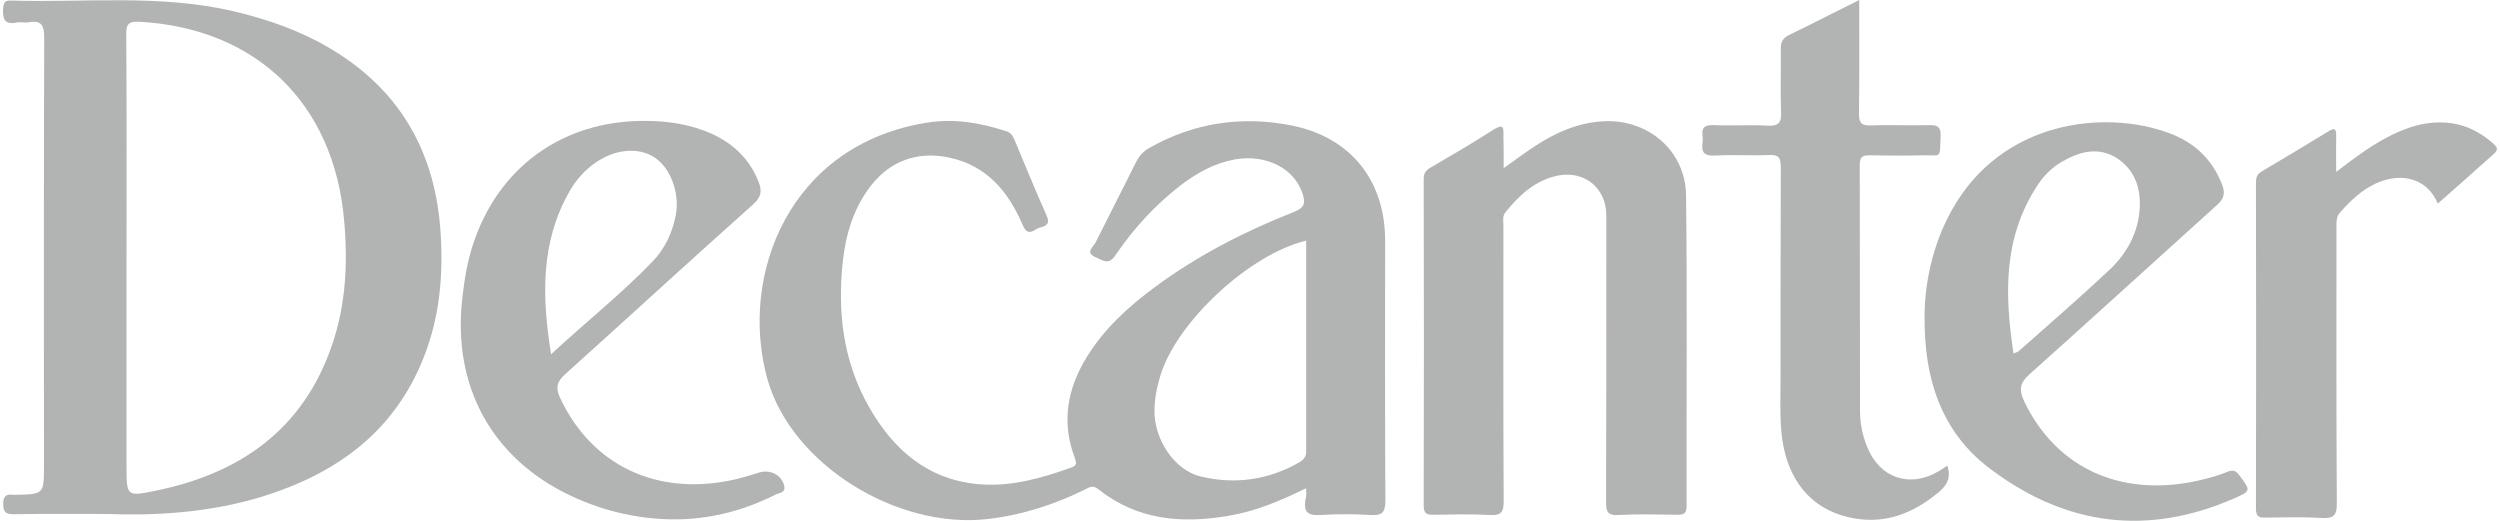 <?xml version="1.0" encoding="UTF-8"?> <!-- Creator: CorelDRAW 2019 (64-Bit) --> <svg xmlns="http://www.w3.org/2000/svg" xmlns:xlink="http://www.w3.org/1999/xlink" xmlns:xodm="http://www.corel.com/coreldraw/odm/2003" xml:space="preserve" width="96px" height="20px" version="1.1" style="shape-rendering:geometricPrecision; text-rendering:geometricPrecision; image-rendering:optimizeQuality; fill-rule:evenodd; clip-rule:evenodd" viewBox="0 0 192.68 40.24"> <defs> <style type="text/css"> <![CDATA[ .fil0 {fill:#B2B3B3;fill-rule:nonzero} ]]> </style> </defs> <g id="Livello_x0020_1">  <path class="fil0" d="M100.68 37.72c-2.01,0.98 -3.91,1.79 -6,2.13 -3.63,0.63 -7.07,0.33 -10.07,-2.06 -0.41,-0.33 -0.67,-0.15 -1,0.02 -2.37,1.17 -4.86,1.98 -7.52,2.29 -7.07,0.81 -15.18,-4.24 -17.03,-10.79 -2.25,-8.05 1.71,-18.18 12.37,-19.84 2.09,-0.33 4.09,0.02 6.08,0.67 0.39,0.12 0.51,0.38 0.65,0.7 0.81,1.93 1.6,3.88 2.45,5.78 0.45,0.98 -0.42,0.83 -0.81,1.1 -0.49,0.34 -0.77,0.26 -1.03,-0.35 -1.1,-2.57 -2.76,-4.56 -5.64,-5.19 -2.59,-0.56 -4.82,0.33 -6.34,2.52 -1.16,1.66 -1.69,3.52 -1.91,5.49 -0.42,3.91 0.02,7.7 1.99,11.19 1.9,3.38 4.62,5.74 8.65,6.04 2.44,0.18 4.75,-0.49 7.02,-1.3 0.44,-0.16 0.4,-0.36 0.26,-0.75 -1.05,-2.77 -0.57,-5.37 0.95,-7.82 1.36,-2.19 3.23,-3.89 5.27,-5.39 3.31,-2.44 6.94,-4.3 10.75,-5.8 0.75,-0.31 0.87,-0.63 0.65,-1.34 -0.61,-1.99 -2.82,-3.14 -5.27,-2.7 -1.56,0.29 -2.92,1.04 -4.16,1.99 -1.97,1.52 -3.65,3.35 -5.03,5.39 -0.56,0.85 -1.01,0.39 -1.56,0.17 -0.83,-0.37 -0.16,-0.79 0,-1.12 1.04,-2.09 2.11,-4.15 3.14,-6.24 0.25,-0.47 0.55,-0.81 1.02,-1.08 3.46,-1.96 7.19,-2.51 11.07,-1.72 4.52,0.93 7.15,4.26 7.15,8.88 0,6.69 -0.02,13.38 0.02,20.07 0,0.97 -0.28,1.19 -1.17,1.13 -1.28,-0.08 -2.58,-0.08 -3.86,0 -0.91,0.06 -1.31,-0.2 -1.15,-1.15 0.1,-0.29 0.06,-0.55 0.06,-0.92zm0 -19.13c-4.36,1.05 -9.95,6.22 -11.25,10.38 -0.28,0.91 -0.47,1.84 -0.47,2.77 -0.02,2.23 1.56,4.63 3.63,5.09 2.62,0.61 5.17,0.25 7.52,-1.09 0.33,-0.18 0.57,-0.41 0.57,-0.85 0,-5.42 0,-10.85 0,-16.3z"></path> <path class="fil0" d="M8.02 39.71c-2.94,0 -5.07,-0.02 -7.19,0.02 -0.61,0 -0.82,-0.16 -0.82,-0.79 0,-0.61 0.23,-0.79 0.79,-0.71 0.05,0 0.07,0 0.11,0 2.25,-0.04 2.25,-0.04 2.25,-2.25 0,-11.01 -0.02,-22.03 0.02,-33.04 0,-0.93 -0.17,-1.4 -1.2,-1.22 -0.3,0.06 -0.61,-0.04 -0.91,0.02 -1.02,0.21 -1.12,-0.36 -1.06,-1.15 0.04,-0.37 0.13,-0.55 0.53,-0.55 5.76,0.18 11.56,-0.51 17.27,0.83 2.58,0.61 5.05,1.46 7.34,2.8 5.31,3.1 8.11,7.76 8.62,13.84 0.28,3.43 0.02,6.84 -1.26,10.08 -2.27,5.78 -6.75,9 -12.49,10.78 -4.17,1.28 -8.47,1.48 -12,1.34zm1.52 -19.82c0,5.39 0,10.8 0,16.19 0,2.23 0.02,2.29 2.17,1.85 6.57,-1.32 11.49,-4.73 13.72,-11.31 1.06,-3.11 1.22,-6.33 0.92,-9.61 -0.79,-9.02 -6.79,-14.84 -15.84,-15.33 -0.81,-0.04 -1.01,0.19 -0.99,1 0.04,5.73 0.02,11.47 0.02,17.21z"></path> <path class="fil0" d="M115.94 12.99c0.69,-0.48 1.22,-0.89 1.75,-1.25 1.78,-1.26 3.71,-2.25 5.94,-2.37 3.46,-0.19 6.36,2.27 6.4,5.73 0.1,8.01 0.02,16.02 0.04,24.02 0,0.59 -0.26,0.65 -0.73,0.65 -1.52,-0.02 -3.04,-0.06 -4.56,0.02 -0.81,0.04 -0.93,-0.26 -0.93,-0.97 0.02,-6.53 0.02,-13.04 0.02,-19.56 0,-0.87 0,-1.77 0,-2.64 -0.02,-2.09 -1.66,-3.44 -3.71,-3.06 -1.76,0.35 -2.98,1.48 -4.07,2.82 -0.27,0.32 -0.17,0.71 -0.17,1.07 0,7.1 -0.02,14.19 0.02,21.29 0,0.83 -0.2,1.09 -1.05,1.05 -1.44,-0.08 -2.9,-0.04 -4.36,-0.02 -0.55,0.02 -0.77,-0.1 -0.77,-0.71 0.02,-8.41 0.02,-16.82 0,-25.24 0,-0.44 0.16,-0.66 0.53,-0.87 1.66,-0.97 3.32,-1.94 4.94,-2.98 0.67,-0.4 0.71,-0.1 0.69,0.45 0.02,0.77 0.02,1.58 0.02,2.57z"></path> <path class="fil0" d="M49.52 9.34c1.84,0 3.62,0.25 5.33,1.04 1.62,0.77 2.82,1.92 3.5,3.61 0.31,0.73 0.25,1.23 -0.42,1.82 -4.87,4.34 -9.67,8.76 -14.52,13.12 -0.66,0.6 -0.73,1.07 -0.34,1.88 2.45,5.17 7.48,7.56 13.4,6.25 0.65,-0.15 1.3,-0.35 1.95,-0.55 0.85,-0.27 1.76,0.2 1.94,1.05 0.1,0.51 -0.36,0.51 -0.63,0.63 -3.79,1.93 -7.76,2.41 -11.9,1.48 -1.35,-0.3 -2.65,-0.75 -3.91,-1.34 -6.16,-2.88 -9.24,-8.51 -8.43,-15.36 0.16,-1.38 0.38,-2.74 0.81,-4.06 1.95,-5.98 6.91,-9.57 13.22,-9.57zm-7.18 18.03c2.72,-2.52 5.47,-4.69 7.89,-7.22 0.91,-0.95 1.48,-2.17 1.74,-3.49 0.34,-1.7 -0.39,-3.69 -1.64,-4.5 -1.24,-0.81 -3.04,-0.65 -4.56,0.41 -0.88,0.61 -1.56,1.4 -2.07,2.33 -2.17,3.89 -2.07,8.03 -1.36,12.47z"></path> <path class="fil0" d="M148.46 24.2c0.04,-2.33 0.59,-5.25 2.09,-7.94 3.87,-6.98 11.82,-7.79 16.74,-6 1.97,0.71 3.39,2.02 4.16,4.01 0.24,0.65 0.16,1.08 -0.39,1.56 -4.84,4.36 -9.65,8.76 -14.51,13.1 -0.79,0.71 -0.79,1.25 -0.37,2.13 2.54,5.25 7.73,7.52 13.89,5.96 0.59,-0.15 1.17,-0.31 1.74,-0.55 0.47,-0.2 0.71,-0.12 0.99,0.28 0.86,1.16 0.9,1.18 -0.46,1.77 -6.61,2.89 -12.87,2.1 -18.61,-2.15 -3.69,-2.66 -5.37,-6.67 -5.27,-12.17zm6.87 3.11c0.2,-0.09 0.31,-0.11 0.39,-0.17 2.35,-2.08 4.72,-4.13 7.01,-6.28 1.28,-1.2 2.15,-2.7 2.33,-4.5 0.16,-1.62 -0.26,-3.14 -1.68,-4.1 -1.44,-0.95 -2.9,-0.58 -4.3,0.23 -0.77,0.44 -1.4,1.07 -1.88,1.8 -2.68,4.06 -2.56,8.45 -1.87,13.02z"></path> <path class="fil0" d="M143.41 0c0,3.04 0.02,5.92 -0.02,8.78 0,0.71 0.18,0.93 0.89,0.91 1.52,-0.06 3.04,0.02 4.56,-0.02 0.65,-0.02 0.88,0.16 0.86,0.85 -0.09,1.83 0.12,1.44 -1.44,1.48 -1.36,0.04 -2.7,0.02 -4.06,0 -0.57,-0.02 -0.75,0.16 -0.75,0.75 0.02,6.33 0,12.63 0.02,18.95 0,0.98 0.18,1.95 0.57,2.86 0.95,2.37 3.26,3.16 5.47,1.87 0.23,-0.14 0.45,-0.29 0.71,-0.45 0.29,0.91 0,1.48 -0.67,2.05 -1.7,1.4 -3.58,2.29 -5.83,2.11 -3.67,-0.33 -5.98,-2.78 -6.33,-6.83 -0.12,-1.34 -0.06,-2.7 -0.06,-4.06 0,-5.43 0,-10.88 0.02,-16.32 0,-0.75 -0.16,-0.99 -0.93,-0.95 -1.38,0.06 -2.78,-0.04 -4.16,0.04 -0.85,0.04 -1.07,-0.26 -0.95,-1.03 0.02,-0.15 0.02,-0.27 0,-0.41 -0.1,-0.69 0.12,-0.95 0.87,-0.91 1.38,0.06 2.78,-0.04 4.16,0.04 0.87,0.04 1.07,-0.26 1.03,-1.09 -0.06,-1.59 0,-3.19 -0.02,-4.77 -0.02,-0.57 0.12,-0.91 0.69,-1.17 1.74,-0.84 3.49,-1.75 5.37,-2.68z"></path> <path class="fil0" d="M188.11 15.73c-0.73,-1.8 -2.64,-2.53 -4.78,-1.56 -1.1,0.51 -1.95,1.32 -2.74,2.21 -0.35,0.38 -0.31,0.81 -0.31,1.24 0,7.09 -0.02,14.19 0.03,21.28 0,0.89 -0.21,1.16 -1.12,1.12 -1.44,-0.09 -2.9,-0.05 -4.36,-0.03 -0.55,0.03 -0.77,-0.1 -0.77,-0.7 0.02,-8.38 0.02,-16.77 0,-25.14 0,-0.41 0.06,-0.69 0.45,-0.91 1.72,-1.02 3.42,-2.03 5.13,-3.08 0.44,-0.29 0.64,-0.27 0.62,0.34 -0.02,0.87 0,1.72 0,2.78 1.32,-1.02 2.5,-1.89 3.8,-2.6 1.58,-0.85 3.22,-1.4 5.04,-1.17 1.26,0.16 2.31,0.73 3.25,1.54 0.26,0.24 0.52,0.44 0.12,0.81 -1.46,1.32 -2.96,2.63 -4.36,3.87z"></path> </g> </svg> 